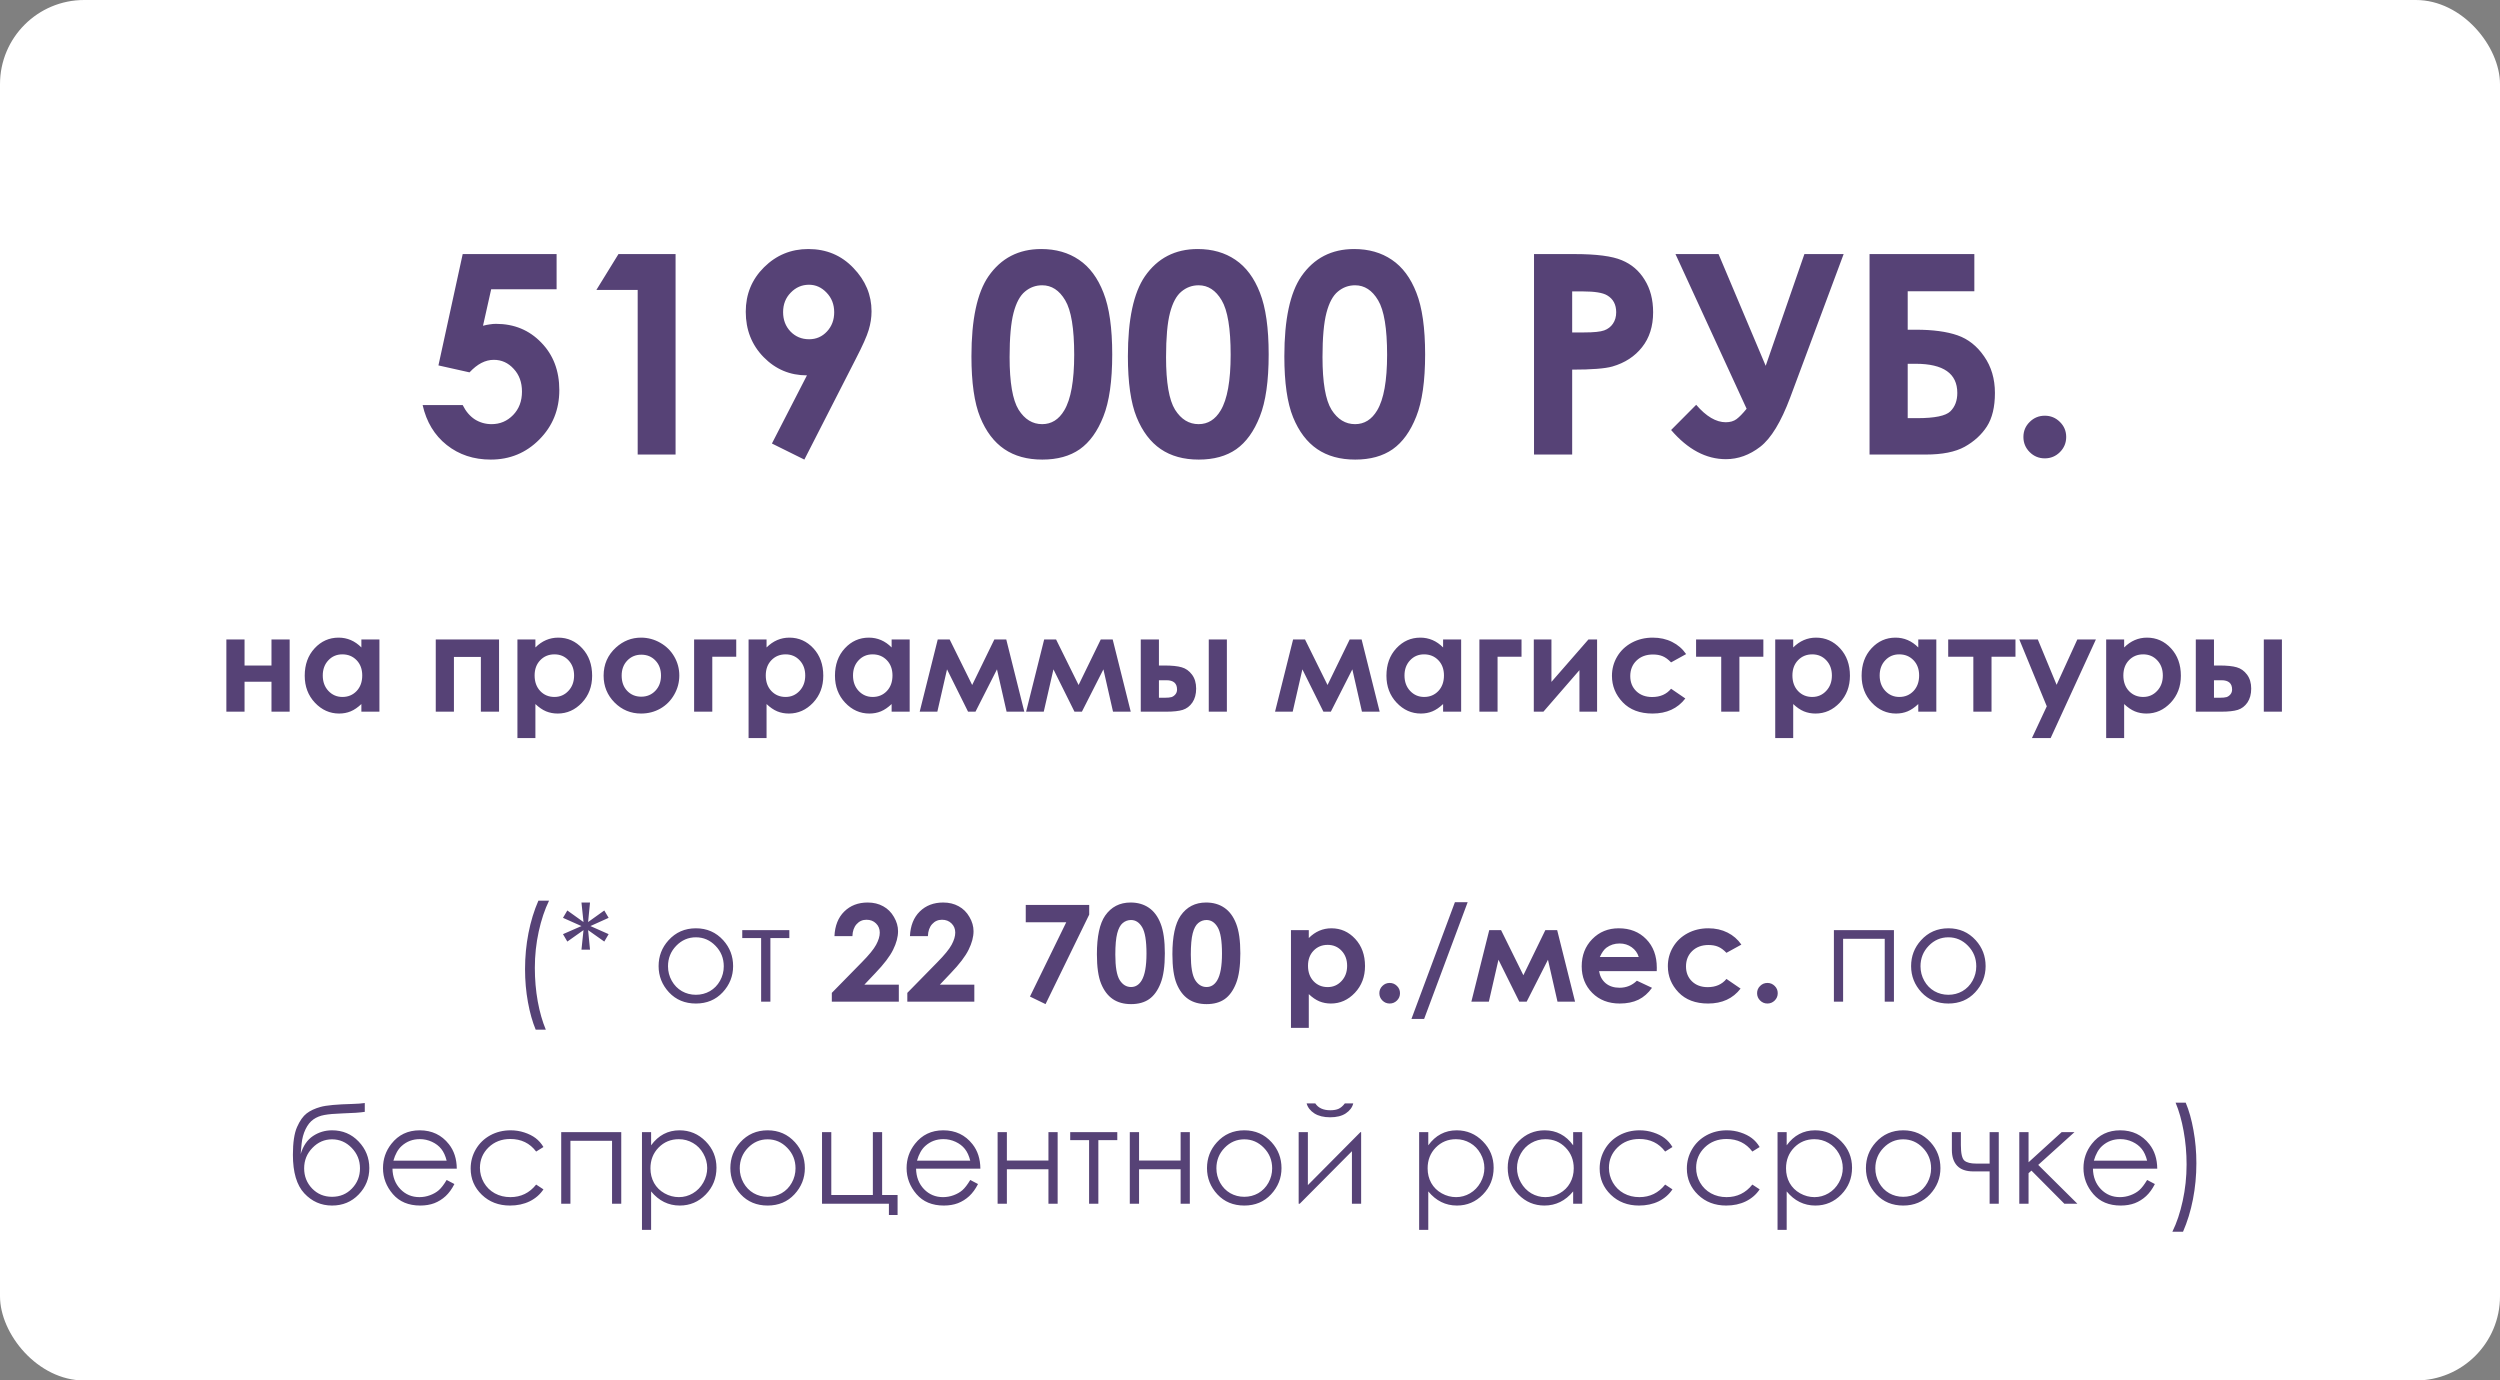 <?xml version="1.0" encoding="UTF-8"?> <svg xmlns="http://www.w3.org/2000/svg" width="297" height="164" viewBox="0 0 297 164" fill="none"><rect x="0" y="0" width="297" height="164" fill="#808080" stroke="none"/> <rect width="297" height="164" rx="10" fill="white"></rect> <path d="M54.968 30.184H66.124V34.361H58.352L57.381 38.7C57.651 38.624 57.915 38.571 58.174 38.538C58.433 38.495 58.681 38.473 58.919 38.473C61.078 38.473 62.869 39.213 64.294 40.691C65.73 42.159 66.447 44.043 66.447 46.342C66.447 48.663 65.654 50.622 64.067 52.219C62.491 53.806 60.57 54.599 58.303 54.599C56.274 54.599 54.531 54.022 53.074 52.867C51.617 51.712 50.662 50.13 50.208 48.123H54.968C55.335 48.868 55.816 49.434 56.409 49.823C57.014 50.201 57.678 50.389 58.401 50.389C59.404 50.389 60.257 50.028 60.959 49.305C61.66 48.582 62.011 47.653 62.011 46.52C62.011 45.419 61.682 44.518 61.023 43.816C60.376 43.104 59.588 42.748 58.66 42.748C58.163 42.748 57.672 42.872 57.186 43.12C56.712 43.368 56.242 43.741 55.778 44.237L52.086 43.411L54.968 30.184ZM73.474 30.184H80.258V54H75.757V34.442H70.851L73.474 30.184ZM95.558 54.599L91.704 52.689L95.865 44.593C93.847 44.593 92.131 43.87 90.717 42.424C89.303 40.977 88.596 39.18 88.596 37.032C88.596 34.949 89.319 33.19 90.765 31.754C92.222 30.308 93.976 29.585 96.027 29.585C98.175 29.585 99.961 30.335 101.386 31.835C102.822 33.325 103.539 35.041 103.539 36.984C103.539 37.718 103.426 38.457 103.199 39.202C102.984 39.936 102.476 41.075 101.678 42.618L95.558 54.599ZM96.124 40.303C96.966 40.303 97.673 39.995 98.245 39.38C98.817 38.765 99.103 38.004 99.103 37.097C99.103 36.169 98.801 35.392 98.197 34.766C97.603 34.14 96.907 33.827 96.108 33.827C95.266 33.827 94.543 34.14 93.939 34.766C93.334 35.381 93.032 36.153 93.032 37.081C93.032 37.998 93.323 38.765 93.906 39.38C94.5 39.995 95.239 40.303 96.124 40.303ZM123.696 29.585C125.434 29.585 126.929 30.011 128.181 30.864C129.444 31.717 130.415 33.023 131.095 34.782C131.786 36.531 132.132 38.97 132.132 42.1C132.132 45.263 131.781 47.724 131.079 49.483C130.388 51.242 129.455 52.538 128.278 53.369C127.102 54.189 125.618 54.599 123.826 54.599C122.034 54.599 120.529 54.184 119.309 53.352C118.089 52.521 117.134 51.258 116.443 49.564C115.752 47.869 115.407 45.457 115.407 42.327C115.407 37.955 116.082 34.787 117.431 32.823C118.931 30.664 121.02 29.585 123.696 29.585ZM123.81 33.892C123.043 33.892 122.363 34.14 121.77 34.636C121.176 35.122 120.723 35.964 120.41 37.162C120.097 38.36 119.94 40.114 119.94 42.424C119.94 45.435 120.296 47.519 121.009 48.673C121.732 49.818 122.666 50.389 123.81 50.389C124.911 50.389 125.785 49.844 126.433 48.754C127.221 47.438 127.615 45.236 127.615 42.149C127.615 39.019 127.258 36.86 126.546 35.672C125.844 34.485 124.932 33.892 123.81 33.892ZM142.283 29.585C144.021 29.585 145.516 30.011 146.768 30.864C148.031 31.717 149.002 33.023 149.682 34.782C150.373 36.531 150.718 38.97 150.718 42.1C150.718 45.263 150.367 47.724 149.666 49.483C148.975 51.242 148.041 52.538 146.865 53.369C145.688 54.189 144.204 54.599 142.413 54.599C140.621 54.599 139.115 54.184 137.895 53.352C136.676 52.521 135.721 51.258 135.03 49.564C134.339 47.869 133.994 45.457 133.994 42.327C133.994 37.955 134.668 34.787 136.017 32.823C137.518 30.664 139.606 29.585 142.283 29.585ZM142.396 33.892C141.63 33.892 140.95 34.14 140.356 34.636C139.763 35.122 139.309 35.964 138.996 37.162C138.683 38.36 138.527 40.114 138.527 42.424C138.527 45.435 138.883 47.519 139.595 48.673C140.319 49.818 141.252 50.389 142.396 50.389C143.497 50.389 144.372 49.844 145.019 48.754C145.807 47.438 146.201 45.236 146.201 42.149C146.201 39.019 145.845 36.86 145.133 35.672C144.431 34.485 143.519 33.892 142.396 33.892ZM160.87 29.585C162.607 29.585 164.102 30.011 165.354 30.864C166.617 31.717 167.589 33.023 168.269 34.782C168.959 36.531 169.305 38.97 169.305 42.1C169.305 45.263 168.954 47.724 168.252 49.483C167.562 51.242 166.628 52.538 165.451 53.369C164.275 54.189 162.791 54.599 160.999 54.599C159.207 54.599 157.702 54.184 156.482 53.352C155.262 52.521 154.307 51.258 153.616 49.564C152.926 47.869 152.58 45.457 152.58 42.327C152.58 37.955 153.255 34.787 154.604 32.823C156.104 30.664 158.193 29.585 160.87 29.585ZM160.983 33.892C160.217 33.892 159.537 34.14 158.943 34.636C158.349 35.122 157.896 35.964 157.583 37.162C157.27 38.36 157.113 40.114 157.113 42.424C157.113 45.435 157.47 47.519 158.182 48.673C158.905 49.818 159.839 50.389 160.983 50.389C162.084 50.389 162.958 49.844 163.606 48.754C164.394 47.438 164.788 45.236 164.788 42.149C164.788 39.019 164.431 36.86 163.719 35.672C163.018 34.485 162.105 33.892 160.983 33.892ZM182.241 30.184H187.049C189.651 30.184 191.523 30.427 192.667 30.913C193.822 31.387 194.729 32.165 195.387 33.244C196.057 34.312 196.391 35.597 196.391 37.097C196.391 38.76 195.954 40.141 195.08 41.242C194.216 42.343 193.04 43.109 191.55 43.541C190.676 43.789 189.084 43.913 186.774 43.913V54H182.241V30.184ZM186.774 39.493H188.215C189.348 39.493 190.136 39.413 190.579 39.251C191.021 39.089 191.367 38.824 191.615 38.457C191.874 38.08 192.004 37.626 192.004 37.097C192.004 36.18 191.647 35.511 190.935 35.09C190.417 34.777 189.456 34.62 188.053 34.62H186.774V39.493ZM207.498 48.56L199.046 30.184H204.163L209.765 43.46L214.363 30.184H219.025L212.679 47.216C211.589 50.13 210.401 52.084 209.117 53.077C207.843 54.059 206.483 54.55 205.037 54.55C202.684 54.55 200.514 53.396 198.528 51.086L201.507 48.09C202.695 49.472 203.866 50.163 205.021 50.163C205.539 50.163 205.965 50.039 206.3 49.791C206.634 49.542 207.034 49.132 207.498 48.56ZM222.102 54V30.184H234.552V34.604H226.635V39.17H227.623C229.63 39.17 231.271 39.391 232.544 39.833C233.818 40.276 234.876 41.112 235.718 42.343C236.57 43.563 236.997 45.009 236.997 46.682C236.997 48.344 236.678 49.672 236.042 50.665C235.405 51.647 234.525 52.451 233.402 53.077C232.291 53.692 230.747 54 228.772 54H222.102ZM226.635 43.217V49.677H227.768C229.841 49.677 231.152 49.407 231.702 48.868C232.253 48.328 232.528 47.599 232.528 46.682C232.528 44.372 230.877 43.217 227.574 43.217H226.635ZM242.922 49.386C243.624 49.386 244.223 49.634 244.72 50.13C245.216 50.616 245.464 51.21 245.464 51.911C245.464 52.613 245.216 53.212 244.72 53.709C244.223 54.205 243.624 54.453 242.922 54.453C242.221 54.453 241.622 54.205 241.125 53.709C240.629 53.212 240.381 52.613 240.381 51.911C240.381 51.21 240.629 50.616 241.125 50.13C241.622 49.634 242.221 49.386 242.922 49.386Z" fill="#564276"></path> <path d="M29.052 79.062H32.252V75.972H34.411V84.548H32.252V80.993H29.052V84.548H26.892V75.972H29.052V79.062ZM42.932 75.972H45.076V84.548H42.932V83.641C42.511 84.041 42.089 84.33 41.663 84.508C41.242 84.682 40.785 84.769 40.291 84.769C39.183 84.769 38.224 84.34 37.414 83.484C36.605 82.622 36.201 81.553 36.201 80.276C36.201 78.952 36.592 77.867 37.375 77.02C38.158 76.174 39.109 75.751 40.228 75.751C40.743 75.751 41.227 75.849 41.679 76.043C42.13 76.238 42.548 76.529 42.932 76.918V75.972ZM40.67 77.738C40.002 77.738 39.448 77.974 39.007 78.447C38.565 78.915 38.344 79.516 38.344 80.252C38.344 80.993 38.568 81.603 39.014 82.081C39.466 82.559 40.021 82.798 40.678 82.798C41.355 82.798 41.918 82.564 42.364 82.097C42.811 81.624 43.034 81.006 43.034 80.244C43.034 79.498 42.811 78.894 42.364 78.431C41.918 77.969 41.353 77.738 40.67 77.738ZM53.927 84.548H51.768V75.972H59.287V84.548H57.127V78.045H53.927V84.548ZM63.606 75.972V76.918C63.995 76.529 64.416 76.238 64.868 76.043C65.319 75.849 65.803 75.751 66.318 75.751C67.437 75.751 68.388 76.174 69.171 77.02C69.954 77.867 70.346 78.952 70.346 80.276C70.346 81.553 69.941 82.622 69.132 83.484C68.322 84.34 67.363 84.769 66.255 84.769C65.761 84.769 65.301 84.682 64.875 84.508C64.45 84.33 64.027 84.041 63.606 83.641V87.685H61.47V75.972H63.606ZM65.868 77.738C65.191 77.738 64.628 77.969 64.182 78.431C63.735 78.894 63.512 79.498 63.512 80.244C63.512 81.006 63.735 81.624 64.182 82.097C64.628 82.564 65.191 82.798 65.868 82.798C66.525 82.798 67.077 82.559 67.524 82.081C67.976 81.603 68.202 80.993 68.202 80.252C68.202 79.516 67.981 78.915 67.54 78.447C67.098 77.974 66.541 77.738 65.868 77.738ZM76.154 75.751C76.964 75.751 77.723 75.954 78.432 76.358C79.147 76.763 79.704 77.312 80.103 78.006C80.503 78.699 80.702 79.448 80.702 80.252C80.702 81.061 80.5 81.818 80.096 82.522C79.696 83.226 79.15 83.778 78.456 84.177C77.762 84.572 76.998 84.769 76.162 84.769C74.933 84.769 73.882 84.332 73.01 83.46C72.143 82.583 71.709 81.519 71.709 80.268C71.709 78.928 72.2 77.811 73.183 76.918C74.045 76.14 75.035 75.751 76.154 75.751ZM76.186 77.777C75.519 77.777 74.962 78.011 74.515 78.479C74.074 78.941 73.853 79.535 73.853 80.26C73.853 81.006 74.071 81.611 74.507 82.073C74.949 82.535 75.506 82.766 76.178 82.766C76.851 82.766 77.41 82.533 77.857 82.065C78.304 81.597 78.527 80.996 78.527 80.26C78.527 79.524 78.306 78.928 77.865 78.471C77.429 78.008 76.869 77.777 76.186 77.777ZM82.46 75.972H87.465V78.022H84.62V84.548H82.46V75.972ZM91.067 75.972V76.918C91.456 76.529 91.876 76.238 92.328 76.043C92.78 75.849 93.264 75.751 93.779 75.751C94.898 75.751 95.849 76.174 96.632 77.02C97.415 77.867 97.806 78.952 97.806 80.276C97.806 81.553 97.402 82.622 96.593 83.484C95.783 84.34 94.824 84.769 93.716 84.769C93.222 84.769 92.762 84.682 92.336 84.508C91.911 84.33 91.488 84.041 91.067 83.641V87.685H88.931V75.972H91.067ZM93.329 77.738C92.651 77.738 92.089 77.969 91.643 78.431C91.196 78.894 90.973 79.498 90.973 80.244C90.973 81.006 91.196 81.624 91.643 82.097C92.089 82.564 92.651 82.798 93.329 82.798C93.986 82.798 94.538 82.559 94.985 82.081C95.436 81.603 95.662 80.993 95.662 80.252C95.662 79.516 95.442 78.915 95 78.447C94.559 77.974 94.002 77.738 93.329 77.738ZM105.925 75.972H108.069V84.548H105.925V83.641C105.504 84.041 105.081 84.33 104.656 84.508C104.235 84.682 103.778 84.769 103.284 84.769C102.176 84.769 101.217 84.34 100.407 83.484C99.598 82.622 99.194 81.553 99.194 80.276C99.194 78.952 99.585 77.867 100.368 77.02C101.151 76.174 102.102 75.751 103.221 75.751C103.736 75.751 104.22 75.849 104.672 76.043C105.123 76.238 105.541 76.529 105.925 76.918V75.972ZM103.663 77.738C102.995 77.738 102.441 77.974 102 78.447C101.558 78.915 101.338 79.516 101.338 80.252C101.338 80.993 101.561 81.603 102.007 82.081C102.459 82.559 103.014 82.798 103.671 82.798C104.348 82.798 104.911 82.564 105.357 82.097C105.804 81.624 106.027 81.006 106.027 80.244C106.027 79.498 105.804 78.894 105.357 78.431C104.911 77.969 104.346 77.738 103.663 77.738ZM115.494 81.379L118.126 75.972H119.545L121.689 84.548H119.584L118.441 79.519L115.888 84.548H115.005L112.506 79.519L111.356 84.548H109.259L111.403 75.972H112.822L115.494 81.379ZM128.136 81.379L130.769 75.972H132.188L134.332 84.548H132.227L131.084 79.519L128.53 84.548H127.648L125.149 79.519L123.998 84.548H121.902L124.046 75.972H125.464L128.136 81.379ZM137.681 79.062H138.32C139.218 79.062 139.907 79.133 140.385 79.275C140.868 79.411 141.276 79.7 141.607 80.142C141.938 80.583 142.103 81.138 142.103 81.805C142.103 82.467 141.953 83.019 141.654 83.46C141.354 83.896 140.971 84.188 140.503 84.335C140.041 84.477 139.389 84.548 138.548 84.548H135.522V75.972H137.681V79.062ZM137.681 82.893H138.336C138.724 82.893 139.006 82.866 139.179 82.814C139.352 82.756 139.505 82.648 139.636 82.491C139.768 82.333 139.833 82.141 139.833 81.915C139.833 81.18 139.413 80.812 138.572 80.812H137.681V82.893ZM143.601 75.972H145.753V84.548H143.601V75.972ZM157.71 81.379L160.342 75.972H161.761L163.905 84.548H161.8L160.657 79.519L158.104 84.548H157.221L154.722 79.519L153.572 84.548H151.475L153.619 75.972H155.038L157.71 81.379ZM171.44 75.972H173.584V84.548H171.44V83.641C171.02 84.041 170.597 84.33 170.171 84.508C169.751 84.682 169.294 84.769 168.8 84.769C167.691 84.769 166.732 84.34 165.923 83.484C165.113 82.622 164.709 81.553 164.709 80.276C164.709 78.952 165.1 77.867 165.883 77.02C166.666 76.174 167.617 75.751 168.737 75.751C169.251 75.751 169.735 75.849 170.187 76.043C170.639 76.238 171.056 76.529 171.44 76.918V75.972ZM169.178 77.738C168.511 77.738 167.956 77.974 167.515 78.447C167.073 78.915 166.853 79.516 166.853 80.252C166.853 80.993 167.076 81.603 167.523 82.081C167.975 82.559 168.529 82.798 169.186 82.798C169.864 82.798 170.426 82.564 170.873 82.097C171.319 81.624 171.543 81.006 171.543 80.244C171.543 79.498 171.319 78.894 170.873 78.431C170.426 77.969 169.861 77.738 169.178 77.738ZM175.752 75.972H180.757V78.022H177.911V84.548H175.752V75.972ZM183.358 84.548H182.215V75.972H184.311V81.009L188.702 75.972H189.734V84.548H187.638V79.614L183.358 84.548ZM200.312 77.706L198.523 78.692C198.186 78.34 197.853 78.095 197.522 77.959C197.196 77.822 196.812 77.754 196.371 77.754C195.567 77.754 194.915 77.995 194.416 78.479C193.922 78.957 193.675 79.572 193.675 80.323C193.675 81.053 193.914 81.65 194.392 82.112C194.871 82.575 195.499 82.806 196.276 82.806C197.238 82.806 197.987 82.478 198.523 81.821L200.217 82.979C199.298 84.172 198 84.769 196.324 84.769C194.815 84.769 193.633 84.322 192.777 83.429C191.925 82.535 191.5 81.49 191.5 80.292C191.5 79.461 191.707 78.697 192.122 77.998C192.538 77.299 193.116 76.75 193.856 76.351C194.603 75.951 195.436 75.751 196.355 75.751C197.206 75.751 197.971 75.922 198.649 76.264C199.327 76.6 199.881 77.081 200.312 77.706ZM201.494 75.972H209.487V78.022H206.641V84.548H204.481V78.022H201.494V75.972ZM213.033 75.972V76.918C213.422 76.529 213.843 76.238 214.295 76.043C214.746 75.849 215.23 75.751 215.745 75.751C216.864 75.751 217.815 76.174 218.598 77.02C219.381 77.867 219.773 78.952 219.773 80.276C219.773 81.553 219.368 82.622 218.559 83.484C217.749 84.34 216.79 84.769 215.682 84.769C215.188 84.769 214.728 84.682 214.302 84.508C213.877 84.33 213.454 84.041 213.033 83.641V87.685H210.897V75.972H213.033ZM215.296 77.738C214.618 77.738 214.055 77.969 213.609 78.431C213.162 78.894 212.939 79.498 212.939 80.244C212.939 81.006 213.162 81.624 213.609 82.097C214.055 82.564 214.618 82.798 215.296 82.798C215.952 82.798 216.504 82.559 216.951 82.081C217.403 81.603 217.629 80.993 217.629 80.252C217.629 79.516 217.408 78.915 216.967 78.447C216.525 77.974 215.968 77.738 215.296 77.738ZM227.891 75.972H230.035V84.548H227.891V83.641C227.471 84.041 227.048 84.33 226.622 84.508C226.202 84.682 225.744 84.769 225.251 84.769C224.142 84.769 223.183 84.34 222.374 83.484C221.564 82.622 221.16 81.553 221.16 80.276C221.16 78.952 221.551 77.867 222.334 77.02C223.117 76.174 224.068 75.751 225.187 75.751C225.702 75.751 226.186 75.849 226.638 76.043C227.09 76.238 227.507 76.529 227.891 76.918V75.972ZM225.629 77.738C224.962 77.738 224.407 77.974 223.966 78.447C223.524 78.915 223.304 79.516 223.304 80.252C223.304 80.993 223.527 81.603 223.974 82.081C224.426 82.559 224.98 82.798 225.637 82.798C226.315 82.798 226.877 82.564 227.323 82.097C227.77 81.624 227.993 81.006 227.993 80.244C227.993 79.498 227.77 78.894 227.323 78.431C226.877 77.969 226.312 77.738 225.629 77.738ZM231.446 75.972H239.438V78.022H236.593V84.548H234.433V78.022H231.446V75.972ZM239.895 75.972H242.094L244.325 81.356L246.784 75.972H248.991L243.616 87.685H241.393L243.158 83.909L239.895 75.972ZM252.349 75.972V76.918C252.738 76.529 253.158 76.238 253.61 76.043C254.062 75.849 254.545 75.751 255.06 75.751C256.18 75.751 257.131 76.174 257.914 77.02C258.696 77.867 259.088 78.952 259.088 80.276C259.088 81.553 258.683 82.622 257.874 83.484C257.065 84.34 256.106 84.769 254.997 84.769C254.503 84.769 254.043 84.682 253.618 84.508C253.192 84.33 252.769 84.041 252.349 83.641V87.685H250.213V75.972H252.349ZM254.611 77.738C253.933 77.738 253.371 77.969 252.924 78.431C252.478 78.894 252.254 79.498 252.254 80.244C252.254 81.006 252.478 81.624 252.924 82.097C253.371 82.564 253.933 82.798 254.611 82.798C255.268 82.798 255.82 82.559 256.266 82.081C256.718 81.603 256.944 80.993 256.944 80.252C256.944 79.516 256.723 78.915 256.282 78.447C255.841 77.974 255.284 77.738 254.611 77.738ZM263.021 79.062H263.66C264.558 79.062 265.246 79.133 265.725 79.275C266.208 79.411 266.615 79.7 266.946 80.142C267.277 80.583 267.443 81.138 267.443 81.805C267.443 82.467 267.293 83.019 266.994 83.46C266.694 83.896 266.311 84.188 265.843 84.335C265.38 84.477 264.729 84.548 263.888 84.548H260.861V75.972H263.021V79.062ZM263.021 82.893H263.675C264.064 82.893 264.345 82.866 264.519 82.814C264.692 82.756 264.844 82.648 264.976 82.491C265.107 82.333 265.173 82.141 265.173 81.915C265.173 81.18 264.753 80.812 263.912 80.812H263.021V82.893ZM268.94 75.972H271.092V84.548H268.94V75.972Z" fill="#564276"></path> <path d="M63.961 107H65.227C64.716 108.047 64.307 109.268 64 110.664C63.693 112.06 63.539 113.5 63.539 114.984C63.539 116.359 63.654 117.685 63.883 118.961C64.117 120.237 64.438 121.359 64.844 122.328H63.641C63.255 121.401 62.948 120.31 62.719 119.055C62.49 117.799 62.375 116.492 62.375 115.133C62.375 113.669 62.51 112.245 62.781 110.859C63.052 109.469 63.445 108.182 63.961 107ZM69.078 107.219H70.094L69.867 109.539L71.789 108.164L72.305 109.039L70.141 110.016L72.305 110.977L71.789 111.859L69.867 110.5L70.094 112.82H69.078L69.32 110.5L67.398 111.859L66.883 110.977L69.078 110.016L66.883 109.039L67.398 108.164L69.32 109.539L69.078 107.219ZM82.672 110.281C83.979 110.281 85.062 110.755 85.922 111.703C86.703 112.568 87.094 113.591 87.094 114.773C87.094 115.961 86.68 117 85.852 117.891C85.029 118.776 83.969 119.219 82.672 119.219C81.37 119.219 80.305 118.776 79.477 117.891C78.654 117 78.242 115.961 78.242 114.773C78.242 113.596 78.633 112.576 79.414 111.711C80.273 110.758 81.359 110.281 82.672 110.281ZM82.672 111.352C81.766 111.352 80.987 111.688 80.336 112.359C79.685 113.031 79.359 113.844 79.359 114.797C79.359 115.411 79.508 115.984 79.805 116.516C80.102 117.047 80.503 117.458 81.008 117.75C81.513 118.036 82.068 118.18 82.672 118.18C83.276 118.18 83.831 118.036 84.336 117.75C84.841 117.458 85.242 117.047 85.539 116.516C85.836 115.984 85.984 115.411 85.984 114.797C85.984 113.844 85.656 113.031 85 112.359C84.349 111.688 83.573 111.352 82.672 111.352ZM88.18 110.5H93.773V111.445H91.523V119H90.422V111.445H88.18V110.5ZM101.266 111.211H99.133C99.19 109.971 99.578 108.997 100.297 108.289C101.021 107.576 101.948 107.219 103.078 107.219C103.776 107.219 104.391 107.367 104.922 107.664C105.458 107.956 105.885 108.38 106.203 108.938C106.526 109.49 106.688 110.052 106.688 110.625C106.688 111.307 106.492 112.042 106.102 112.828C105.716 113.615 105.008 114.544 103.977 115.617L102.688 116.977H106.781V119H98.82V117.953L102.375 114.328C103.234 113.458 103.805 112.76 104.086 112.234C104.372 111.703 104.516 111.224 104.516 110.797C104.516 110.354 104.367 109.99 104.07 109.703C103.779 109.411 103.401 109.266 102.938 109.266C102.469 109.266 102.078 109.44 101.766 109.789C101.453 110.138 101.286 110.612 101.266 111.211ZM110.234 111.211H108.102C108.159 109.971 108.547 108.997 109.266 108.289C109.99 107.576 110.917 107.219 112.047 107.219C112.745 107.219 113.359 107.367 113.891 107.664C114.427 107.956 114.854 108.38 115.172 108.938C115.495 109.49 115.656 110.052 115.656 110.625C115.656 111.307 115.461 112.042 115.07 112.828C114.685 113.615 113.977 114.544 112.945 115.617L111.656 116.977H115.75V119H107.789V117.953L111.344 114.328C112.203 113.458 112.773 112.76 113.055 112.234C113.341 111.703 113.484 111.224 113.484 110.797C113.484 110.354 113.336 109.99 113.039 109.703C112.747 109.411 112.37 109.266 111.906 109.266C111.438 109.266 111.047 109.44 110.734 109.789C110.422 110.138 110.255 110.612 110.234 111.211ZM121.859 107.508H129.398V108.656L124.211 119.289L122.359 118.391L126.672 109.562H121.859V107.508ZM134.312 107.219C135.151 107.219 135.872 107.424 136.477 107.836C137.086 108.247 137.555 108.878 137.883 109.727C138.216 110.57 138.383 111.747 138.383 113.258C138.383 114.784 138.214 115.971 137.875 116.82C137.542 117.669 137.091 118.294 136.523 118.695C135.956 119.091 135.24 119.289 134.375 119.289C133.51 119.289 132.784 119.089 132.195 118.688C131.607 118.286 131.146 117.677 130.812 116.859C130.479 116.042 130.312 114.878 130.312 113.367C130.312 111.258 130.638 109.729 131.289 108.781C132.013 107.74 133.021 107.219 134.312 107.219ZM134.367 109.297C133.997 109.297 133.669 109.417 133.383 109.656C133.096 109.891 132.878 110.297 132.727 110.875C132.576 111.453 132.5 112.299 132.5 113.414C132.5 114.867 132.672 115.872 133.016 116.43C133.365 116.982 133.815 117.258 134.367 117.258C134.898 117.258 135.32 116.995 135.633 116.469C136.013 115.833 136.203 114.771 136.203 113.281C136.203 111.771 136.031 110.729 135.688 110.156C135.349 109.583 134.909 109.297 134.367 109.297ZM143.281 107.219C144.12 107.219 144.841 107.424 145.445 107.836C146.055 108.247 146.523 108.878 146.852 109.727C147.185 110.57 147.352 111.747 147.352 113.258C147.352 114.784 147.182 115.971 146.844 116.82C146.51 117.669 146.06 118.294 145.492 118.695C144.924 119.091 144.208 119.289 143.344 119.289C142.479 119.289 141.753 119.089 141.164 118.688C140.576 118.286 140.115 117.677 139.781 116.859C139.448 116.042 139.281 114.878 139.281 113.367C139.281 111.258 139.607 109.729 140.258 108.781C140.982 107.74 141.99 107.219 143.281 107.219ZM143.336 109.297C142.966 109.297 142.638 109.417 142.352 109.656C142.065 109.891 141.846 110.297 141.695 110.875C141.544 111.453 141.469 112.299 141.469 113.414C141.469 114.867 141.641 115.872 141.984 116.43C142.333 116.982 142.784 117.258 143.336 117.258C143.867 117.258 144.289 116.995 144.602 116.469C144.982 115.833 145.172 114.771 145.172 113.281C145.172 111.771 145 110.729 144.656 110.156C144.318 109.583 143.878 109.297 143.336 109.297ZM155.484 110.5V111.438C155.87 111.052 156.286 110.763 156.734 110.57C157.182 110.378 157.661 110.281 158.172 110.281C159.281 110.281 160.224 110.701 161 111.539C161.776 112.378 162.164 113.453 162.164 114.766C162.164 116.031 161.763 117.091 160.961 117.945C160.159 118.794 159.208 119.219 158.109 119.219C157.62 119.219 157.164 119.133 156.742 118.961C156.32 118.784 155.901 118.497 155.484 118.102V122.109H153.367V110.5H155.484ZM157.727 112.25C157.055 112.25 156.497 112.479 156.055 112.938C155.612 113.396 155.391 113.995 155.391 114.734C155.391 115.49 155.612 116.102 156.055 116.57C156.497 117.034 157.055 117.266 157.727 117.266C158.378 117.266 158.924 117.029 159.367 116.555C159.815 116.081 160.039 115.477 160.039 114.742C160.039 114.013 159.82 113.417 159.383 112.953C158.945 112.484 158.393 112.25 157.727 112.25ZM165.094 116.773C165.432 116.773 165.721 116.893 165.961 117.133C166.201 117.367 166.32 117.654 166.32 117.992C166.32 118.331 166.201 118.62 165.961 118.859C165.721 119.099 165.432 119.219 165.094 119.219C164.755 119.219 164.466 119.099 164.227 118.859C163.987 118.62 163.867 118.331 163.867 117.992C163.867 117.654 163.987 117.367 164.227 117.133C164.466 116.893 164.755 116.773 165.094 116.773ZM167.68 121.047L172.844 107.18H174.359L169.188 121.047H167.68ZM180.977 115.859L183.586 110.5H184.992L187.117 119H185.031L183.898 114.016L181.367 119H180.492L178.016 114.016L176.875 119H174.797L176.922 110.5H178.328L180.977 115.859ZM196.82 115.367H189.969C190.068 115.971 190.331 116.453 190.758 116.812C191.19 117.167 191.74 117.344 192.406 117.344C193.203 117.344 193.888 117.065 194.461 116.508L196.258 117.352C195.81 117.987 195.273 118.458 194.648 118.766C194.023 119.068 193.281 119.219 192.422 119.219C191.089 119.219 190.003 118.799 189.164 117.961C188.326 117.117 187.906 116.062 187.906 114.797C187.906 113.5 188.323 112.424 189.156 111.57C189.995 110.711 191.044 110.281 192.305 110.281C193.643 110.281 194.732 110.711 195.57 111.57C196.409 112.424 196.828 113.555 196.828 114.961L196.82 115.367ZM194.68 113.688C194.539 113.214 194.26 112.828 193.844 112.531C193.432 112.234 192.953 112.086 192.406 112.086C191.812 112.086 191.292 112.253 190.844 112.586C190.562 112.794 190.302 113.161 190.062 113.688H194.68ZM206.875 112.219L205.102 113.195C204.768 112.846 204.438 112.604 204.109 112.469C203.786 112.333 203.406 112.266 202.969 112.266C202.172 112.266 201.526 112.505 201.031 112.984C200.542 113.458 200.297 114.068 200.297 114.812C200.297 115.536 200.534 116.128 201.008 116.586C201.482 117.044 202.104 117.273 202.875 117.273C203.828 117.273 204.57 116.948 205.102 116.297L206.781 117.445C205.87 118.628 204.583 119.219 202.922 119.219C201.427 119.219 200.255 118.776 199.406 117.891C198.562 117.005 198.141 115.969 198.141 114.781C198.141 113.958 198.346 113.201 198.758 112.508C199.169 111.815 199.742 111.271 200.477 110.875C201.216 110.479 202.042 110.281 202.953 110.281C203.797 110.281 204.555 110.451 205.227 110.789C205.898 111.122 206.448 111.599 206.875 112.219ZM209.969 116.773C210.307 116.773 210.596 116.893 210.836 117.133C211.076 117.367 211.195 117.654 211.195 117.992C211.195 118.331 211.076 118.62 210.836 118.859C210.596 119.099 210.307 119.219 209.969 119.219C209.63 119.219 209.341 119.099 209.102 118.859C208.862 118.62 208.742 118.331 208.742 117.992C208.742 117.654 208.862 117.367 209.102 117.133C209.341 116.893 209.63 116.773 209.969 116.773ZM217.867 110.5H225V119H223.906V111.531H218.961V119H217.867V110.5ZM231.469 110.281C232.776 110.281 233.859 110.755 234.719 111.703C235.5 112.568 235.891 113.591 235.891 114.773C235.891 115.961 235.477 117 234.648 117.891C233.826 118.776 232.766 119.219 231.469 119.219C230.167 119.219 229.102 118.776 228.273 117.891C227.451 117 227.039 115.961 227.039 114.773C227.039 113.596 227.43 112.576 228.211 111.711C229.07 110.758 230.156 110.281 231.469 110.281ZM231.469 111.352C230.562 111.352 229.784 111.688 229.133 112.359C228.482 113.031 228.156 113.844 228.156 114.797C228.156 115.411 228.305 115.984 228.602 116.516C228.898 117.047 229.299 117.458 229.805 117.75C230.31 118.036 230.865 118.18 231.469 118.18C232.073 118.18 232.628 118.036 233.133 117.75C233.638 117.458 234.039 117.047 234.336 116.516C234.633 115.984 234.781 115.411 234.781 114.797C234.781 113.844 234.453 113.031 233.797 112.359C233.146 111.688 232.37 111.352 231.469 111.352ZM43.336 131.039V132.086C42.815 132.174 41.922 132.237 40.656 132.273C39.74 132.305 39.031 132.367 38.531 132.461C38.036 132.549 37.604 132.724 37.234 132.984C36.865 133.24 36.552 133.63 36.297 134.156C36.047 134.677 35.891 135.26 35.828 135.906L35.719 137.102C36.016 136.128 36.503 135.414 37.18 134.961C37.862 134.508 38.617 134.281 39.445 134.281C40.706 134.281 41.758 134.724 42.602 135.609C43.45 136.495 43.875 137.549 43.875 138.773C43.875 139.987 43.453 141.031 42.609 141.906C41.766 142.781 40.711 143.219 39.445 143.219C38.148 143.219 37.05 142.734 36.148 141.766C35.247 140.797 34.797 139.271 34.797 137.188C34.797 135.734 34.961 134.635 35.289 133.891C35.622 133.141 36.003 132.602 36.43 132.273C36.857 131.945 37.409 131.688 38.086 131.5C38.763 131.312 40.031 131.195 41.891 131.148C42.464 131.133 42.945 131.096 43.336 131.039ZM42.766 138.797C42.766 137.854 42.438 137.044 41.781 136.367C41.125 135.69 40.346 135.352 39.445 135.352C38.55 135.352 37.773 135.69 37.117 136.367C36.461 137.044 36.133 137.854 36.133 138.797C36.133 139.734 36.448 140.534 37.078 141.195C37.714 141.852 38.503 142.18 39.445 142.18C40.393 142.18 41.182 141.852 41.812 141.195C42.448 140.534 42.766 139.734 42.766 138.797ZM53.062 140.18L53.984 140.664C53.682 141.258 53.333 141.737 52.938 142.102C52.542 142.466 52.096 142.745 51.602 142.938C51.107 143.125 50.547 143.219 49.922 143.219C48.536 143.219 47.453 142.766 46.672 141.859C45.891 140.948 45.5 139.919 45.5 138.773C45.5 137.695 45.831 136.734 46.492 135.891C47.331 134.818 48.453 134.281 49.859 134.281C51.307 134.281 52.464 134.831 53.328 135.93C53.943 136.706 54.255 137.674 54.266 138.836H46.625C46.646 139.826 46.961 140.638 47.57 141.273C48.18 141.904 48.932 142.219 49.828 142.219C50.26 142.219 50.68 142.143 51.086 141.992C51.497 141.841 51.846 141.641 52.133 141.391C52.419 141.141 52.729 140.737 53.062 140.18ZM53.062 137.891C52.917 137.307 52.703 136.841 52.422 136.492C52.146 136.143 51.779 135.862 51.32 135.648C50.862 135.435 50.38 135.328 49.875 135.328C49.042 135.328 48.325 135.596 47.727 136.133C47.289 136.523 46.958 137.109 46.734 137.891H53.062ZM64.562 136.266L63.695 136.805C62.945 135.81 61.922 135.312 60.625 135.312C59.589 135.312 58.727 135.646 58.039 136.312C57.357 136.979 57.016 137.789 57.016 138.742C57.016 139.362 57.172 139.945 57.484 140.492C57.802 141.039 58.234 141.464 58.781 141.766C59.333 142.068 59.95 142.219 60.633 142.219C61.883 142.219 62.904 141.721 63.695 140.727L64.562 141.297C64.156 141.906 63.609 142.38 62.922 142.719C62.24 143.052 61.461 143.219 60.586 143.219C59.242 143.219 58.128 142.792 57.242 141.938C56.357 141.083 55.914 140.044 55.914 138.82C55.914 137.997 56.12 137.234 56.531 136.531C56.948 135.823 57.518 135.271 58.242 134.875C58.966 134.479 59.776 134.281 60.672 134.281C61.234 134.281 61.776 134.367 62.297 134.539C62.823 134.711 63.268 134.935 63.633 135.211C63.997 135.487 64.307 135.839 64.562 136.266ZM66.672 134.5H73.805V143H72.711V135.531H67.766V143H66.672V134.5ZM76.266 134.5H77.352V136.062C77.784 135.469 78.281 135.023 78.844 134.727C79.406 134.43 80.034 134.281 80.727 134.281C81.935 134.281 82.969 134.716 83.828 135.586C84.688 136.456 85.117 137.503 85.117 138.727C85.117 139.977 84.69 141.039 83.836 141.914C82.987 142.784 81.961 143.219 80.758 143.219C80.081 143.219 79.458 143.078 78.891 142.797C78.323 142.516 77.81 142.096 77.352 141.539V146.109H76.266V134.5ZM80.641 135.336C79.693 135.336 78.893 135.667 78.242 136.328C77.596 136.99 77.273 137.812 77.273 138.797C77.273 139.443 77.417 140.023 77.703 140.539C77.995 141.055 78.409 141.464 78.945 141.766C79.487 142.068 80.057 142.219 80.656 142.219C81.245 142.219 81.797 142.068 82.312 141.766C82.833 141.458 83.247 141.031 83.555 140.484C83.862 139.938 84.016 139.365 84.016 138.766C84.016 138.161 83.862 137.589 83.555 137.047C83.253 136.505 82.844 136.086 82.328 135.789C81.812 135.487 81.25 135.336 80.641 135.336ZM91.195 134.281C92.503 134.281 93.586 134.755 94.445 135.703C95.227 136.568 95.617 137.591 95.617 138.773C95.617 139.961 95.203 141 94.375 141.891C93.552 142.776 92.492 143.219 91.195 143.219C89.893 143.219 88.828 142.776 88 141.891C87.177 141 86.766 139.961 86.766 138.773C86.766 137.596 87.156 136.576 87.938 135.711C88.797 134.758 89.883 134.281 91.195 134.281ZM91.195 135.352C90.289 135.352 89.51 135.688 88.859 136.359C88.208 137.031 87.883 137.844 87.883 138.797C87.883 139.411 88.031 139.984 88.328 140.516C88.625 141.047 89.026 141.458 89.531 141.75C90.037 142.036 90.591 142.18 91.195 142.18C91.799 142.18 92.354 142.036 92.859 141.75C93.365 141.458 93.766 141.047 94.062 140.516C94.359 139.984 94.508 139.411 94.508 138.797C94.508 137.844 94.18 137.031 93.523 136.359C92.872 135.688 92.096 135.352 91.195 135.352ZM105.602 143H97.656V134.5H98.758V141.969H103.695V134.5H104.797V141.969H106.633V144.344H105.602V143ZM115.266 140.18L116.188 140.664C115.885 141.258 115.536 141.737 115.141 142.102C114.745 142.466 114.299 142.745 113.805 142.938C113.31 143.125 112.75 143.219 112.125 143.219C110.74 143.219 109.656 142.766 108.875 141.859C108.094 140.948 107.703 139.919 107.703 138.773C107.703 137.695 108.034 136.734 108.695 135.891C109.534 134.818 110.656 134.281 112.062 134.281C113.51 134.281 114.667 134.831 115.531 135.93C116.146 136.706 116.458 137.674 116.469 138.836H108.828C108.849 139.826 109.164 140.638 109.773 141.273C110.383 141.904 111.135 142.219 112.031 142.219C112.464 142.219 112.883 142.143 113.289 141.992C113.701 141.841 114.049 141.641 114.336 141.391C114.622 141.141 114.932 140.737 115.266 140.18ZM115.266 137.891C115.12 137.307 114.906 136.841 114.625 136.492C114.349 136.143 113.982 135.862 113.523 135.648C113.065 135.435 112.583 135.328 112.078 135.328C111.245 135.328 110.529 135.596 109.93 136.133C109.492 136.523 109.161 137.109 108.938 137.891H115.266ZM124.555 138.906H119.617V143H118.516V134.5H119.617V137.875H124.555V134.5H125.648V143H124.555V138.906ZM127.141 134.5H132.734V135.445H130.484V143H129.383V135.445H127.141V134.5ZM140.258 138.906H135.32V143H134.219V134.5H135.32V137.875H140.258V134.5H141.352V143H140.258V138.906ZM147.82 134.281C149.128 134.281 150.211 134.755 151.07 135.703C151.852 136.568 152.242 137.591 152.242 138.773C152.242 139.961 151.828 141 151 141.891C150.177 142.776 149.117 143.219 147.82 143.219C146.518 143.219 145.453 142.776 144.625 141.891C143.802 141 143.391 139.961 143.391 138.773C143.391 137.596 143.781 136.576 144.562 135.711C145.422 134.758 146.508 134.281 147.82 134.281ZM147.82 135.352C146.914 135.352 146.135 135.688 145.484 136.359C144.833 137.031 144.508 137.844 144.508 138.797C144.508 139.411 144.656 139.984 144.953 140.516C145.25 141.047 145.651 141.458 146.156 141.75C146.661 142.036 147.216 142.18 147.82 142.18C148.424 142.18 148.979 142.036 149.484 141.75C149.99 141.458 150.391 141.047 150.688 140.516C150.984 139.984 151.133 139.411 151.133 138.797C151.133 137.844 150.805 137.031 150.148 136.359C149.497 135.688 148.721 135.352 147.82 135.352ZM155.375 134.5V140.789L161.617 134.5H161.703V143H160.609V136.766L154.414 143H154.281V134.5H155.375ZM155.227 131.086H156.258C156.435 131.357 156.672 131.56 156.969 131.695C157.266 131.831 157.62 131.898 158.031 131.898C158.448 131.898 158.784 131.839 159.039 131.719C159.294 131.599 159.536 131.388 159.766 131.086H160.766C160.651 131.555 160.357 131.948 159.883 132.266C159.414 132.578 158.794 132.734 158.023 132.734C157.258 132.734 156.633 132.581 156.148 132.273C155.664 131.961 155.357 131.565 155.227 131.086ZM168.594 134.5H169.68V136.062C170.112 135.469 170.609 135.023 171.172 134.727C171.734 134.43 172.362 134.281 173.055 134.281C174.263 134.281 175.297 134.716 176.156 135.586C177.016 136.456 177.445 137.503 177.445 138.727C177.445 139.977 177.018 141.039 176.164 141.914C175.315 142.784 174.289 143.219 173.086 143.219C172.409 143.219 171.786 143.078 171.219 142.797C170.651 142.516 170.138 142.096 169.68 141.539V146.109H168.594V134.5ZM172.969 135.336C172.021 135.336 171.221 135.667 170.57 136.328C169.924 136.99 169.602 137.812 169.602 138.797C169.602 139.443 169.745 140.023 170.031 140.539C170.323 141.055 170.737 141.464 171.273 141.766C171.815 142.068 172.385 142.219 172.984 142.219C173.573 142.219 174.125 142.068 174.641 141.766C175.161 141.458 175.576 141.031 175.883 140.484C176.19 139.938 176.344 139.365 176.344 138.766C176.344 138.161 176.19 137.589 175.883 137.047C175.581 136.505 175.172 136.086 174.656 135.789C174.141 135.487 173.578 135.336 172.969 135.336ZM187.969 134.5V143H186.891V141.539C186.432 142.096 185.917 142.516 185.344 142.797C184.776 143.078 184.154 143.219 183.477 143.219C182.273 143.219 181.245 142.784 180.391 141.914C179.542 141.039 179.117 139.977 179.117 138.727C179.117 137.503 179.547 136.456 180.406 135.586C181.266 134.716 182.299 134.281 183.508 134.281C184.206 134.281 184.836 134.43 185.398 134.727C185.966 135.023 186.464 135.469 186.891 136.062V134.5H187.969ZM183.594 135.336C182.984 135.336 182.422 135.487 181.906 135.789C181.391 136.086 180.979 136.505 180.672 137.047C180.37 137.589 180.219 138.161 180.219 138.766C180.219 139.365 180.372 139.938 180.68 140.484C180.987 141.031 181.398 141.458 181.914 141.766C182.435 142.068 182.992 142.219 183.586 142.219C184.185 142.219 184.753 142.068 185.289 141.766C185.826 141.464 186.237 141.055 186.523 140.539C186.815 140.023 186.961 139.443 186.961 138.797C186.961 137.812 186.635 136.99 185.984 136.328C185.339 135.667 184.542 135.336 183.594 135.336ZM198.688 136.266L197.82 136.805C197.07 135.81 196.047 135.312 194.75 135.312C193.714 135.312 192.852 135.646 192.164 136.312C191.482 136.979 191.141 137.789 191.141 138.742C191.141 139.362 191.297 139.945 191.609 140.492C191.927 141.039 192.359 141.464 192.906 141.766C193.458 142.068 194.076 142.219 194.758 142.219C196.008 142.219 197.029 141.721 197.82 140.727L198.688 141.297C198.281 141.906 197.734 142.38 197.047 142.719C196.365 143.052 195.586 143.219 194.711 143.219C193.367 143.219 192.253 142.792 191.367 141.938C190.482 141.083 190.039 140.044 190.039 138.82C190.039 137.997 190.245 137.234 190.656 136.531C191.073 135.823 191.643 135.271 192.367 134.875C193.091 134.479 193.901 134.281 194.797 134.281C195.359 134.281 195.901 134.367 196.422 134.539C196.948 134.711 197.393 134.935 197.758 135.211C198.122 135.487 198.432 135.839 198.688 136.266ZM209.047 136.266L208.18 136.805C207.43 135.81 206.406 135.312 205.109 135.312C204.073 135.312 203.211 135.646 202.523 136.312C201.841 136.979 201.5 137.789 201.5 138.742C201.5 139.362 201.656 139.945 201.969 140.492C202.286 141.039 202.719 141.464 203.266 141.766C203.818 142.068 204.435 142.219 205.117 142.219C206.367 142.219 207.388 141.721 208.18 140.727L209.047 141.297C208.641 141.906 208.094 142.38 207.406 142.719C206.724 143.052 205.945 143.219 205.07 143.219C203.727 143.219 202.612 142.792 201.727 141.938C200.841 141.083 200.398 140.044 200.398 138.82C200.398 137.997 200.604 137.234 201.016 136.531C201.432 135.823 202.003 135.271 202.727 134.875C203.451 134.479 204.26 134.281 205.156 134.281C205.719 134.281 206.26 134.367 206.781 134.539C207.307 134.711 207.753 134.935 208.117 135.211C208.482 135.487 208.792 135.839 209.047 136.266ZM211.172 134.5H212.258V136.062C212.69 135.469 213.188 135.023 213.75 134.727C214.312 134.43 214.94 134.281 215.633 134.281C216.841 134.281 217.875 134.716 218.734 135.586C219.594 136.456 220.023 137.503 220.023 138.727C220.023 139.977 219.596 141.039 218.742 141.914C217.893 142.784 216.867 143.219 215.664 143.219C214.987 143.219 214.365 143.078 213.797 142.797C213.229 142.516 212.716 142.096 212.258 141.539V146.109H211.172V134.5ZM215.547 135.336C214.599 135.336 213.799 135.667 213.148 136.328C212.503 136.99 212.18 137.812 212.18 138.797C212.18 139.443 212.323 140.023 212.609 140.539C212.901 141.055 213.315 141.464 213.852 141.766C214.393 142.068 214.964 142.219 215.562 142.219C216.151 142.219 216.703 142.068 217.219 141.766C217.74 141.458 218.154 141.031 218.461 140.484C218.768 139.938 218.922 139.365 218.922 138.766C218.922 138.161 218.768 137.589 218.461 137.047C218.159 136.505 217.75 136.086 217.234 135.789C216.719 135.487 216.156 135.336 215.547 135.336ZM226.102 134.281C227.409 134.281 228.492 134.755 229.352 135.703C230.133 136.568 230.523 137.591 230.523 138.773C230.523 139.961 230.109 141 229.281 141.891C228.458 142.776 227.398 143.219 226.102 143.219C224.799 143.219 223.734 142.776 222.906 141.891C222.083 141 221.672 139.961 221.672 138.773C221.672 137.596 222.062 136.576 222.844 135.711C223.703 134.758 224.789 134.281 226.102 134.281ZM226.102 135.352C225.195 135.352 224.417 135.688 223.766 136.359C223.115 137.031 222.789 137.844 222.789 138.797C222.789 139.411 222.938 139.984 223.234 140.516C223.531 141.047 223.932 141.458 224.438 141.75C224.943 142.036 225.497 142.18 226.102 142.18C226.706 142.18 227.26 142.036 227.766 141.75C228.271 141.458 228.672 141.047 228.969 140.516C229.266 139.984 229.414 139.411 229.414 138.797C229.414 137.844 229.086 137.031 228.43 136.359C227.779 135.688 227.003 135.352 226.102 135.352ZM236.367 139.164H234.445C233.576 139.164 232.93 138.94 232.508 138.492C232.091 138.044 231.883 137.422 231.883 136.625V134.5H232.953V136.039C232.953 137.029 233.094 137.643 233.375 137.883C233.656 138.117 234.12 138.234 234.766 138.234H236.367V134.5H237.453V143H236.367V139.164ZM239.891 134.5H240.992V138.078L244.922 134.5H246.445L242.141 138.391L246.789 143H245.242L241.336 139.07L240.992 139.375V143H239.891V134.5ZM255.078 140.18L256 140.664C255.698 141.258 255.349 141.737 254.953 142.102C254.557 142.466 254.112 142.745 253.617 142.938C253.122 143.125 252.562 143.219 251.938 143.219C250.552 143.219 249.469 142.766 248.688 141.859C247.906 140.948 247.516 139.919 247.516 138.773C247.516 137.695 247.846 136.734 248.508 135.891C249.346 134.818 250.469 134.281 251.875 134.281C253.323 134.281 254.479 134.831 255.344 135.93C255.958 136.706 256.271 137.674 256.281 138.836H248.641C248.661 139.826 248.977 140.638 249.586 141.273C250.195 141.904 250.948 142.219 251.844 142.219C252.276 142.219 252.695 142.143 253.102 141.992C253.513 141.841 253.862 141.641 254.148 141.391C254.435 141.141 254.745 140.737 255.078 140.18ZM255.078 137.891C254.932 137.307 254.719 136.841 254.438 136.492C254.161 136.143 253.794 135.862 253.336 135.648C252.878 135.435 252.396 135.328 251.891 135.328C251.057 135.328 250.341 135.596 249.742 136.133C249.305 136.523 248.974 137.109 248.75 137.891H255.078ZM259.344 146.328H258.078C258.594 145.281 259.003 144.06 259.305 142.664C259.612 141.268 259.766 139.828 259.766 138.344C259.766 136.969 259.648 135.643 259.414 134.367C259.185 133.091 258.867 131.969 258.461 131H259.664C260.055 131.927 260.362 133.021 260.586 134.281C260.815 135.536 260.93 136.844 260.93 138.203C260.93 139.661 260.794 141.086 260.523 142.477C260.253 143.862 259.859 145.146 259.344 146.328Z" fill="#564276"></path> </svg> 